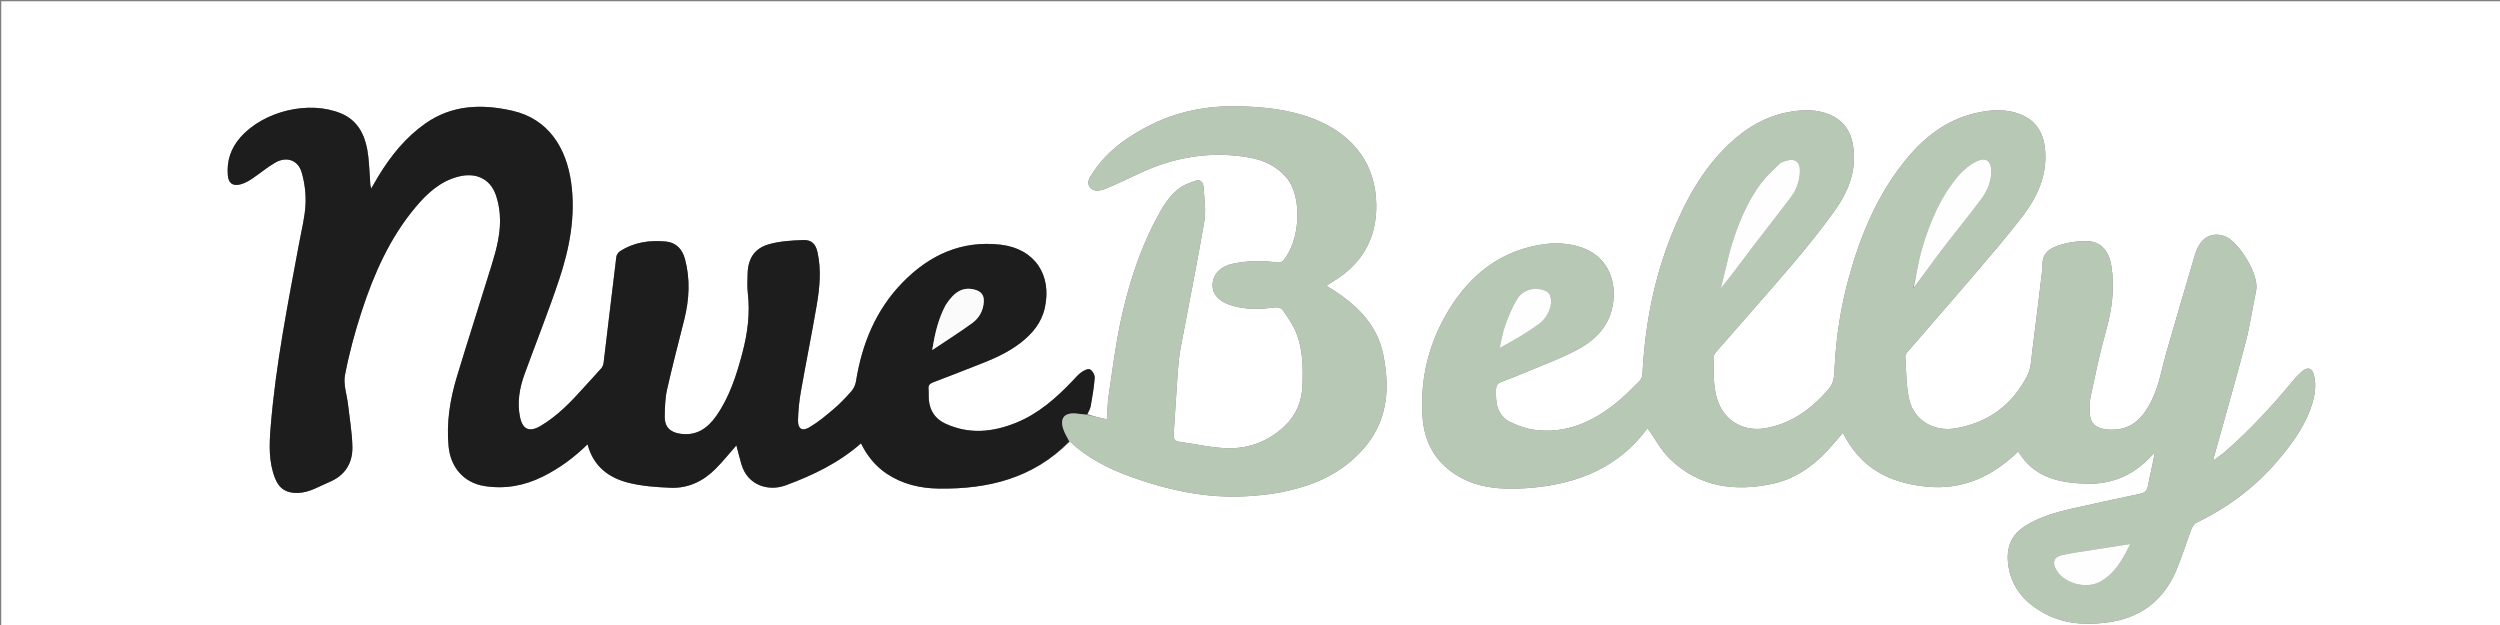 <svg xml:space="preserve" viewBox="0 0 2000 500" width="100%" y="0px" x="0px" xmlns:xlink="http://www.w3.org/1999/xlink" xmlns="http://www.w3.org/2000/svg" id="Layer_1" version="1.1">
<rect x="0" y="0" width="2000" height="500" fill="#808080" stroke="none"/>
<path d="M1451,501 
	C967.333,501 484.167,501 1,501 
	C1,334.333 1,167.667 1,1 
	C667.667,1 1334.333,1 2001,1 
	C2001,167.667 2001,334.333 2001,501 
	C1817.833,501 1634.667,501 1451,501 
M870.087,331.266 
	C870.941,329.106 872.188,327.014 872.578,324.773 
	C873.878,317.293 875.237,309.785 875.759,302.232 
	C875.915,299.975 873.922,296.498 871.947,295.506 
	C870.385,294.722 867.017,296.433 865.037,297.853 
	C862.367,299.768 860.221,302.43 857.917,304.834 
	C844.813,318.507 830.77,330.959 812.935,338.188 
	C794.2,345.781 775.303,347.68 756.307,338.898 
	C748.145,335.125 743.877,328.654 743.067,319.838 
	C742.809,317.025 743.106,314.16 742.822,311.351 
	C742.526,308.412 743.614,306.948 746.402,305.905 
	C757.598,301.715 768.696,297.265 779.848,292.957 
	C792.896,287.917 805.843,282.663 816.945,273.881 
	C826.012,266.709 833.157,258.196 835.796,246.508 
	C841.813,219.849 827.63,198.973 800.695,195.784 
	C769.35,192.072 743.56,203.988 722.139,225.912 
	C700.595,247.963 689.516,275.24 684.737,305.383 
	C684.304,308.115 682.843,311.041 681.004,313.121 
	C676.599,318.107 671.96,322.967 666.904,327.277 
	C660.747,332.526 654.441,337.799 647.498,341.863 
	C641.56,345.339 638.226,343.008 638.409,336.055 
	C638.606,328.592 639.325,321.075 640.617,313.722 
	C644.705,290.463 649.416,267.311 653.393,244.034 
	C655.78,230.064 657.114,215.924 654.011,201.818 
	C652.57,195.266 649.377,191.829 642.699,192.044 
	C633.641,192.336 624.341,192.896 615.661,195.248 
	C603.553,198.53 598.305,206.821 598.075,219.431 
	C597.984,224.428 597.671,229.483 598.251,234.419 
	C600.169,250.734 598.065,266.642 593.909,282.348 
	C589.222,300.062 583.695,317.484 573.026,332.716 
	C565.974,342.784 556.916,349.022 543.885,346.95 
	C535.778,345.66 531.603,341.248 531.768,333.108 
	C531.912,325.972 532.073,318.674 533.62,311.759 
	C537.826,292.955 542.77,274.316 547.423,255.612 
	C551.425,239.528 552.313,223.375 547.976,207.234 
	C545.912,199.555 541.031,194.033 532.862,193.233 
	C519.866,191.959 507.254,193.735 495.994,200.997 
	C494.591,201.901 493.257,203.899 493.056,205.534 
	C489.572,233.79 486.292,262.071 482.874,290.335 
	C482.692,291.844 481.996,293.525 481.006,294.661 
	C476.645,299.669 472.041,304.464 467.611,309.414 
	C457.032,321.232 446.127,332.732 432.306,340.836 
	C423.267,346.135 417.891,343.398 415.914,333.204 
	C413.649,321.529 415.664,310.292 419.624,299.372 
	C428.795,274.087 438.832,249.098 447.32,223.59 
	C455.616,198.662 460.589,172.967 456.979,146.454 
	C453.11,118.04 438.566,95.125 409.934,88.616 
	C385.336,83.024 361.524,83.8 340.097,98.938 
	C324.5,109.956 312.689,124.565 302.824,140.794 
	C300.81,144.106 298.899,147.48 296.941,150.825 
	C296.035,148.142 296.196,145.706 296.006,143.299 
	C295.379,135.346 295.235,127.291 293.782,119.484 
	C291.434,106.873 285.646,96.158 273.078,90.844 
	C247.49,80.027 211.011,88.735 192.381,109.822 
	C184.688,118.529 181.302,128.654 182.253,140.154 
	C182.787,146.617 186.207,149.118 192.445,147.462 
	C195.568,146.634 198.607,145.02 201.321,143.215 
	C207.686,138.982 213.543,133.919 220.139,130.115 
	C229.212,124.882 238.441,127.979 241.353,137.969 
	C243.723,146.102 244.823,154.991 244.422,163.447 
	C243.945,173.507 241.37,183.482 239.517,193.459 
	C230.401,242.54 220.579,291.516 216.537,341.375 
	C215.406,355.322 214.773,369.365 220.118,382.79 
	C223.469,391.207 229.447,394.66 238.424,394.337 
	C247.8,393.999 255.418,388.988 263.641,385.55 
	C275.965,380.398 282.094,370.594 281.913,357.774 
	C281.751,346.369 279.705,334.988 278.421,323.604 
	C277.535,315.741 274.56,307.517 275.973,300.113 
	C279.263,282.871 283.881,265.78 289.337,249.076 
	C299.134,219.084 311.811,190.363 332.332,165.856 
	C341.506,154.899 351.833,145.294 366.184,141.41 
	C380.394,137.565 391.898,142.776 396.595,155.733 
	C398.383,160.666 399.381,166.033 399.819,171.278 
	C400.99,185.306 397.408,198.731 393.352,211.949 
	C384.191,241.803 374.547,271.51 365.502,301.398 
	C360.023,319.5 357.043,338.08 358.863,357.07 
	C360.503,374.194 371.376,386.146 387.137,388.754 
	C403.609,391.48 419.241,388.69 434.133,381.314 
	C447.326,374.778 459.084,366.209 470.039,355.456 
	C474.71,373.212 487.197,382.419 503.344,386.347 
	C514.055,388.953 525.336,389.744 536.409,390.202 
	C550.407,390.781 562.422,385.068 572.238,375.28 
	C578.267,369.267 583.601,362.557 589.1,356.325 
	C590.349,361.022 591.626,366.136 593.07,371.202 
	C597.951,388.329 614.701,393.35 628.487,388.285 
	C650.281,380.279 671.131,370.237 688.803,354.68 
	C693.588,364.381 700.129,372.808 709.411,378.978 
	C722.041,387.373 736.166,390.653 751.04,390.856 
	C790.503,391.393 826.691,382.642 855.949,353.227 
	C870.148,366.567 887.082,375.122 905.237,381.633 
	C934.933,392.282 965.327,398.8 997.059,396.999 
	C1006.151,396.483 1015.302,395.614 1024.231,393.894 
	C1049.895,388.952 1073.089,379.318 1090.882,358.896 
	C1107.101,340.28 1111.346,318.713 1108.443,295.119 
	C1107.578,288.087 1106.361,280.918 1103.984,274.285 
	C1097.466,256.091 1084.026,243.564 1068.335,233.146 
	C1066.074,231.645 1063.756,230.229 1061.144,228.569 
	C1062.942,227.417 1064.174,226.574 1065.454,225.815 
	C1088.989,211.852 1101.385,191.594 1101.046,163.83 
	C1100.654,131.655 1083.11,109.477 1056.026,97.247 
	C1036.963,88.639 1016.499,86.028 995.816,85.127 
	C970.177,84.011 945.368,87.825 922.133,99.16 
	C903.551,108.226 886.725,119.69 874.918,137.22 
	C872.352,141.029 868.632,145.556 871.991,149.862 
	C875.194,153.97 880.777,152.536 885.061,150.756 
	C894.113,146.995 902.945,142.698 911.83,138.541 
	C939.856,125.427 969.084,120.623 999.699,126.09 
	C1011.086,128.123 1021.174,132.851 1028.961,141.858 
	C1042.773,157.834 1039.659,193.852 1026.412,208.646 
	C1025.483,209.684 1023.279,210.264 1021.825,210.039 
	C1009.856,208.187 997.993,208.52 986.149,210.998 
	C976.788,212.956 970.741,218.918 970.091,227.043 
	C969.489,234.57 974.504,240.729 983.712,243.861 
	C995.694,247.936 1007.872,247.592 1020.194,245.867 
	C1022.061,245.606 1025.062,246.397 1025.998,247.76 
	C1030.016,253.608 1034.303,259.511 1036.935,266.024 
	C1042.395,279.535 1042.471,293.973 1041.963,308.316 
	C1041.535,320.395 1037.437,331.147 1028.792,339.767 
	C1016.018,352.504 1000.112,358.913 982.431,358.584 
	C969.451,358.342 956.538,355.122 943.568,353.431 
	C939.682,352.924 938.711,351.026 938.963,347.411 
	C940.12,330.837 941.007,314.244 942.208,297.673 
	C942.687,291.066 943.363,284.431 944.576,277.925 
	C950.839,244.341 957.709,210.863 963.431,177.188 
	C964.958,168.203 963.461,158.637 962.794,149.378 
	C962.54,145.859 960.336,142.974 955.862,144.794 
	C952.216,146.278 948.271,147.359 945.061,149.515 
	C935.788,155.743 930.29,165.211 925.197,174.767 
	C911.083,201.251 902.258,229.684 896.14,258.879 
	C892.167,277.833 889.767,297.125 886.926,316.305 
	C886.033,322.335 885.995,328.491 885.507,335.437 
	C880.14,334.248 875.033,333.117 870.087,331.266 
M1212.481,390.97 
	C1254.959,389.665 1292.42,377.467 1318.015,342.511 
	C1323.921,350.785 1328.72,360.048 1335.806,366.971 
	C1359.256,389.883 1388.354,393.577 1418.76,386.859 
	C1438.774,382.438 1454.545,369.755 1467.643,354.03 
	C1469.69,351.573 1471.804,349.171 1474.36,346.193 
	C1488.216,374.291 1511.193,386.189 1540.634,389.253 
	C1570.342,392.346 1593.931,380.984 1614.584,361.204 
	C1627.314,382.23 1647.456,386.307 1669.092,386.961 
	C1691.397,387.636 1709.456,378.774 1723.895,361.622 
	C1722.325,370.937 1720.033,379.754 1718.378,388.69 
	C1717.644,392.655 1715.801,394.257 1712.085,395.041 
	C1693.737,398.913 1675.401,402.85 1657.115,407.003 
	C1644.122,409.953 1631.403,413.636 1619.938,420.905 
	C1609.087,427.784 1605.193,437.892 1606.361,449.917 
	C1608.208,468.928 1619.216,481.904 1635.534,490.723 
	C1651.082,499.125 1667.73,500.175 1684.978,498.091 
	C1711.649,494.87 1730.355,481.062 1740.88,456.547 
	C1745.529,445.721 1748.938,434.367 1753.13,423.336 
	C1753.879,421.364 1755.329,419.013 1757.094,418.167 
	C1782.691,405.901 1804.833,389.187 1823.086,367.425 
	C1833.387,355.143 1842.907,342.304 1848.389,327.023 
	C1851.56,318.184 1853.602,309.076 1851.056,299.678 
	C1849.671,294.564 1846.241,293.395 1842.146,296.709 
	C1839.194,299.097 1836.561,301.963 1834.133,304.903 
	C1817.358,325.217 1799.514,344.497 1779.568,361.758 
	C1777.073,363.918 1774.289,365.742 1770.453,368.608 
	C1771.188,365.733 1771.485,364.477 1771.83,363.234 
	C1780.132,333.307 1788.745,303.462 1796.609,273.42 
	C1800.13,259.965 1802.003,246.086 1804.898,232.457 
	C1807.623,219.629 1790.724,193.294 1780.422,189.239 
	C1771.921,185.893 1763.986,188.182 1759.332,196.073 
	C1757.912,198.481 1756.766,201.133 1755.974,203.814 
	C1748.252,229.938 1740.518,256.059 1733.033,282.251 
	C1729.298,295.321 1727.231,308.859 1720.934,321.173 
	C1714.61,333.541 1706.437,343.036 1691.267,343.72 
	C1681.461,344.161 1673.071,341.47 1672.116,332.985 
	C1671.563,328.06 1671.348,322.838 1672.36,318.042 
	C1676.127,300.191 1679.832,282.284 1684.769,264.737 
	C1689.61,247.529 1691.937,230.436 1689.066,212.68 
	C1687.133,200.724 1680.751,193.493 1670.742,193.001 
	C1662.187,192.579 1653.982,193.925 1645.794,196.736 
	C1637.644,199.535 1633.491,204.361 1633.986,213.018 
	C1634.034,213.844 1633.945,214.686 1633.845,215.511 
	C1631.216,237.082 1628.678,258.666 1625.882,280.216 
	C1624.993,287.07 1624.923,294.614 1621.883,300.504 
	C1609.703,324.103 1590.218,338.551 1563.723,342.754 
	C1547.103,345.39 1531.429,336.357 1527.498,320.076 
	C1524.77,308.776 1525.098,296.728 1524.237,285.002 
	C1524.156,283.901 1525.141,282.535 1525.965,281.58 
	C1543.02,261.82 1560.245,242.206 1577.178,222.343 
	C1590.976,206.156 1604.977,190.094 1617.887,173.211 
	C1629.92,157.473 1638.091,139.855 1636.013,119.149 
	C1634.744,106.504 1629.216,96.823 1616.862,91.728 
	C1604.547,86.648 1592.101,87.689 1579.704,90.655 
	C1555.203,96.518 1537.024,111.797 1522.01,131.119 
	C1500.951,158.22 1488.086,189.351 1479.055,222.155 
	C1472.647,245.427 1468.982,269.164 1467.711,293.319 
	C1467.382,299.563 1467.756,305.886 1462.532,311.792 
	C1448.618,327.526 1432.838,339.187 1411.625,342.662 
	C1396.35,345.164 1381.808,338.086 1375.49,323.903 
	C1369.888,311.327 1371.048,297.849 1371.205,284.571 
	C1371.218,283.442 1372.31,282.196 1373.155,281.227 
	C1393.583,257.787 1414.278,234.576 1434.411,210.886 
	C1446.024,197.221 1457.256,183.162 1467.708,168.598 
	C1477.965,154.305 1484.709,138.369 1482.955,120.135 
	C1481.694,107.028 1476.212,96.687 1463.18,91.45 
	C1453.211,87.444 1442.996,87.656 1432.78,89.318 
	C1413.061,92.527 1396.697,102.276 1382.447,115.995 
	C1361.476,136.185 1348.018,161.136 1337.321,187.709 
	C1322.914,223.496 1315.9,260.902 1313.968,299.35 
	C1313.871,301.271 1312.859,303.578 1311.502,304.93 
	C1305.491,310.916 1299.531,317.03 1292.945,322.346 
	C1273.952,337.677 1252.73,347.163 1227.675,343.86 
	C1221.066,342.988 1214.391,340.649 1208.375,337.701 
	C1197.622,332.432 1196.408,322.329 1196.823,311.646 
	C1196.943,308.546 1197.734,306.774 1200.713,305.676 
	C1207.108,303.321 1213.45,300.803 1219.727,298.15 
	C1233.648,292.267 1247.95,287.087 1261.291,280.086 
	C1276.685,272.008 1288.296,260.057 1290.602,241.574 
	C1293.063,221.838 1284.251,204.317 1264.826,197.852 
	C1255.185,194.644 1245.091,193.986 1235.211,195.366 
	C1203.411,199.806 1179.389,216.929 1162.038,243.285 
	C1144.143,270.467 1135.84,300.542 1137.994,333.245 
	C1139.262,352.488 1147.191,368.085 1163.427,378.947 
	C1177.976,388.68 1194.381,391.314 1212.481,390.97 
z" stroke="none" opacity="1" fill="#FFFFFF"></path>
<path d="M1211.986,390.977 
	C1194.381,391.314 1177.976,388.68 1163.427,378.947 
	C1147.191,368.085 1139.262,352.488 1137.994,333.245 
	C1135.84,300.542 1144.143,270.467 1162.038,243.285 
	C1179.389,216.929 1203.411,199.806 1235.211,195.366 
	C1245.091,193.986 1255.185,194.644 1264.826,197.852 
	C1284.251,204.317 1293.063,221.838 1290.602,241.574 
	C1288.296,260.057 1276.685,272.008 1261.291,280.086 
	C1247.95,287.087 1233.648,292.267 1219.727,298.15 
	C1213.45,300.803 1207.108,303.321 1200.713,305.676 
	C1197.734,306.774 1196.943,308.546 1196.823,311.646 
	C1196.408,322.329 1197.622,332.432 1208.375,337.701 
	C1214.391,340.649 1221.066,342.988 1227.675,343.86 
	C1252.73,347.163 1273.952,337.677 1292.945,322.346 
	C1299.531,317.03 1305.491,310.916 1311.502,304.93 
	C1312.859,303.578 1313.871,301.271 1313.968,299.35 
	C1315.9,260.902 1322.914,223.496 1337.321,187.709 
	C1348.018,161.136 1361.476,136.185 1382.447,115.995 
	C1396.697,102.276 1413.061,92.527 1432.78,89.318 
	C1442.996,87.656 1453.211,87.444 1463.18,91.45 
	C1476.212,96.687 1481.694,107.028 1482.955,120.135 
	C1484.709,138.369 1477.965,154.305 1467.708,168.598 
	C1457.256,183.162 1446.024,197.221 1434.411,210.886 
	C1414.278,234.576 1393.583,257.787 1373.155,281.227 
	C1372.31,282.196 1371.218,283.442 1371.205,284.571 
	C1371.048,297.849 1369.888,311.327 1375.49,323.903 
	C1381.808,338.086 1396.35,345.164 1411.625,342.662 
	C1432.838,339.187 1448.618,327.526 1462.532,311.792 
	C1467.756,305.886 1467.382,299.563 1467.711,293.319 
	C1468.982,269.164 1472.647,245.427 1479.055,222.155 
	C1488.086,189.351 1500.951,158.22 1522.01,131.119 
	C1537.024,111.797 1555.203,96.518 1579.704,90.655 
	C1592.101,87.689 1604.547,86.648 1616.862,91.728 
	C1629.216,96.823 1634.744,106.504 1636.013,119.149 
	C1638.091,139.855 1629.92,157.473 1617.887,173.211 
	C1604.977,190.094 1590.976,206.156 1577.178,222.343 
	C1560.245,242.206 1543.02,261.82 1525.965,281.58 
	C1525.141,282.535 1524.156,283.901 1524.237,285.002 
	C1525.098,296.728 1524.77,308.776 1527.498,320.076 
	C1531.429,336.357 1547.103,345.39 1563.723,342.754 
	C1590.218,338.551 1609.703,324.103 1621.883,300.504 
	C1624.923,294.614 1624.993,287.07 1625.882,280.216 
	C1628.678,258.666 1631.216,237.082 1633.845,215.511 
	C1633.945,214.686 1634.034,213.844 1633.986,213.018 
	C1633.491,204.361 1637.644,199.535 1645.794,196.736 
	C1653.982,193.925 1662.187,192.579 1670.742,193.001 
	C1680.751,193.493 1687.133,200.724 1689.066,212.68 
	C1691.937,230.436 1689.61,247.529 1684.769,264.737 
	C1679.832,282.284 1676.127,300.191 1672.36,318.042 
	C1671.348,322.838 1671.563,328.06 1672.116,332.985 
	C1673.071,341.47 1681.461,344.161 1691.267,343.72 
	C1706.437,343.036 1714.61,333.541 1720.934,321.173 
	C1727.231,308.859 1729.298,295.321 1733.033,282.251 
	C1740.518,256.059 1748.252,229.938 1755.974,203.814 
	C1756.766,201.133 1757.912,198.481 1759.332,196.073 
	C1763.986,188.182 1771.921,185.893 1780.422,189.239 
	C1790.724,193.294 1807.623,219.629 1804.898,232.457 
	C1802.003,246.086 1800.13,259.965 1796.609,273.42 
	C1788.745,303.462 1780.132,333.307 1771.83,363.234 
	C1771.485,364.477 1771.188,365.733 1770.453,368.608 
	C1774.289,365.742 1777.073,363.918 1779.568,361.758 
	C1799.514,344.497 1817.358,325.217 1834.133,304.903 
	C1836.561,301.963 1839.194,299.097 1842.146,296.709 
	C1846.241,293.395 1849.671,294.564 1851.056,299.678 
	C1853.602,309.076 1851.56,318.184 1848.389,327.023 
	C1842.907,342.304 1833.387,355.143 1823.086,367.425 
	C1804.833,389.187 1782.691,405.901 1757.094,418.167 
	C1755.329,419.013 1753.879,421.364 1753.13,423.336 
	C1748.938,434.367 1745.529,445.721 1740.88,456.547 
	C1730.355,481.062 1711.649,494.87 1684.978,498.091 
	C1667.73,500.175 1651.082,499.125 1635.534,490.723 
	C1619.216,481.904 1608.208,468.928 1606.361,449.917 
	C1605.193,437.892 1609.087,427.784 1619.938,420.905 
	C1631.403,413.636 1644.122,409.953 1657.115,407.003 
	C1675.401,402.85 1693.737,398.913 1712.085,395.041 
	C1715.801,394.257 1717.644,392.655 1718.378,388.69 
	C1720.033,379.754 1722.325,370.937 1723.895,361.622 
	C1709.456,378.774 1691.397,387.636 1669.092,386.961 
	C1647.456,386.307 1627.314,382.23 1614.584,361.204 
	C1593.931,380.984 1570.342,392.346 1540.634,389.253 
	C1511.193,386.189 1488.216,374.291 1474.36,346.193 
	C1471.804,349.171 1469.69,351.573 1467.643,354.03 
	C1454.545,369.755 1438.774,382.438 1418.76,386.859 
	C1388.354,393.577 1359.256,389.883 1335.806,366.971 
	C1328.72,360.048 1323.921,350.785 1318.015,342.511 
	C1292.42,377.467 1254.959,389.665 1211.986,390.977 
M1531.647,229.761 
	C1538.669,220.087 1545.508,210.275 1552.754,200.772 
	C1563.222,187.044 1574.171,173.68 1584.542,159.881 
	C1589.566,153.195 1593.091,145.629 1592.99,136.909 
	C1592.896,128.784 1588.79,125.485 1581.44,129.019 
	C1576.096,131.587 1570.991,135.601 1567.124,140.121 
	C1552.258,157.495 1543.603,178.209 1537.357,199.905 
	C1534.529,209.729 1533.062,219.945 1530.533,230.192 
	C1530.563,230.578 1530.594,230.964 1530.624,231.351 
	C1530.756,230.907 1530.888,230.464 1531.647,229.761 
M1383.794,201.326 
	C1381.411,211.147 1379.027,220.967 1376.643,230.788 
	C1385.78,219.535 1394.077,208.132 1402.601,196.902 
	C1412.543,183.802 1422.816,170.952 1432.679,157.794 
	C1437.138,151.846 1439.653,144.925 1439.907,137.4 
	C1440.177,129.397 1436.071,126.318 1428.524,128.746 
	C1426.805,129.299 1424.845,129.867 1423.625,131.067 
	C1418.56,136.048 1413.155,140.84 1408.932,146.492 
	C1396.829,162.69 1389.592,181.269 1383.794,201.326 
M1674.244,439.897 
	C1666.097,441.239 1657.882,442.267 1649.824,444.022 
	C1643.5,445.4 1640.965,449.75 1645.711,456.991 
	C1652.402,467.201 1669.532,471.257 1680.136,465.371 
	C1692.043,458.76 1698.181,447.459 1704.196,435.183 
	C1693.972,436.795 1684.552,438.28 1674.244,439.897 
M1240.994,241.453 
	C1240.668,235.19 1239.124,233.236 1233.214,231.608 
	C1226.095,229.648 1217.676,232.509 1213.411,239.721 
	C1209.572,246.214 1206.638,253.339 1204.087,260.465 
	C1202.03,266.213 1201.139,272.379 1199.731,278.359 
	C1210.809,272.604 1220.876,266.525 1230.425,259.719 
	C1236.21,255.596 1240.031,249.656 1240.994,241.453 
z" stroke="none" opacity="1" fill="#B7C8B5"></path>
<path d="M855.31,353.111 
	C826.691,382.642 790.503,391.393 751.04,390.856 
	C736.166,390.653 722.041,387.373 709.411,378.978 
	C700.129,372.808 693.588,364.381 688.803,354.68 
	C671.131,370.237 650.281,380.279 628.487,388.285 
	C614.701,393.35 597.951,388.329 593.07,371.202 
	C591.626,366.136 590.349,361.022 589.1,356.325 
	C583.601,362.557 578.267,369.267 572.238,375.28 
	C562.422,385.068 550.407,390.781 536.409,390.202 
	C525.336,389.744 514.055,388.953 503.344,386.347 
	C487.197,382.419 474.71,373.212 470.039,355.456 
	C459.084,366.209 447.326,374.778 434.133,381.314 
	C419.241,388.69 403.609,391.48 387.137,388.754 
	C371.376,386.146 360.503,374.194 358.863,357.07 
	C357.043,338.08 360.023,319.5 365.502,301.398 
	C374.547,271.51 384.191,241.803 393.352,211.949 
	C397.408,198.731 400.99,185.306 399.819,171.278 
	C399.381,166.033 398.383,160.666 396.595,155.733 
	C391.898,142.776 380.394,137.565 366.184,141.41 
	C351.833,145.294 341.506,154.899 332.332,165.856 
	C311.811,190.363 299.134,219.084 289.337,249.076 
	C283.881,265.78 279.263,282.871 275.973,300.113 
	C274.56,307.517 277.535,315.741 278.421,323.604 
	C279.705,334.988 281.751,346.369 281.913,357.774 
	C282.094,370.594 275.965,380.398 263.641,385.55 
	C255.418,388.988 247.8,393.999 238.424,394.337 
	C229.447,394.66 223.469,391.207 220.118,382.79 
	C214.773,369.365 215.406,355.322 216.537,341.375 
	C220.579,291.516 230.401,242.54 239.517,193.459 
	C241.37,183.482 243.945,173.507 244.422,163.447 
	C244.823,154.991 243.723,146.102 241.353,137.969 
	C238.441,127.979 229.212,124.882 220.139,130.115 
	C213.543,133.919 207.686,138.982 201.321,143.215 
	C198.607,145.02 195.568,146.634 192.445,147.462 
	C186.207,149.118 182.787,146.617 182.253,140.154 
	C181.302,128.654 184.688,118.529 192.381,109.822 
	C211.011,88.735 247.49,80.027 273.078,90.844 
	C285.646,96.158 291.434,106.873 293.782,119.484 
	C295.235,127.291 295.379,135.346 296.006,143.299 
	C296.196,145.706 296.035,148.142 296.941,150.825 
	C298.899,147.48 300.81,144.106 302.824,140.794 
	C312.689,124.565 324.5,109.956 340.097,98.938 
	C361.524,83.8 385.336,83.024 409.934,88.616 
	C438.566,95.125 453.11,118.04 456.979,146.454 
	C460.589,172.967 455.616,198.662 447.32,223.59 
	C438.832,249.098 428.795,274.087 419.624,299.372 
	C415.664,310.292 413.649,321.529 415.914,333.204 
	C417.891,343.398 423.267,346.135 432.306,340.836 
	C446.127,332.732 457.032,321.232 467.611,309.414 
	C472.041,304.464 476.645,299.669 481.006,294.661 
	C481.996,293.525 482.692,291.844 482.874,290.335 
	C486.292,262.071 489.572,233.79 493.056,205.534 
	C493.257,203.899 494.591,201.901 495.994,200.997 
	C507.254,193.735 519.866,191.959 532.862,193.233 
	C541.031,194.033 545.912,199.555 547.976,207.234 
	C552.313,223.375 551.425,239.528 547.423,255.612 
	C542.77,274.316 537.826,292.955 533.62,311.759 
	C532.073,318.674 531.912,325.972 531.768,333.108 
	C531.603,341.248 535.778,345.66 543.885,346.95 
	C556.916,349.022 565.974,342.784 573.026,332.716 
	C583.695,317.484 589.222,300.062 593.909,282.348 
	C598.065,266.642 600.169,250.734 598.251,234.419 
	C597.671,229.483 597.984,224.428 598.075,219.431 
	C598.305,206.821 603.553,198.53 615.661,195.248 
	C624.341,192.896 633.641,192.336 642.699,192.044 
	C649.377,191.829 652.57,195.266 654.011,201.818 
	C657.114,215.924 655.78,230.064 653.393,244.034 
	C649.416,267.311 644.705,290.463 640.617,313.722 
	C639.325,321.075 638.606,328.592 638.409,336.055 
	C638.226,343.008 641.56,345.339 647.498,341.863 
	C654.441,337.799 660.747,332.526 666.904,327.277 
	C671.96,322.967 676.599,318.107 681.004,313.121 
	C682.843,311.041 684.304,308.115 684.737,305.383 
	C689.516,275.24 700.595,247.963 722.139,225.912 
	C743.56,203.988 769.35,192.072 800.695,195.784 
	C827.63,198.973 841.813,219.849 835.796,246.508 
	C833.157,258.196 826.012,266.709 816.945,273.881 
	C805.843,282.663 792.896,287.917 779.848,292.957 
	C768.696,297.265 757.598,301.715 746.402,305.905 
	C743.614,306.948 742.526,308.412 742.822,311.351 
	C743.106,314.16 742.809,317.025 743.067,319.838 
	C743.877,328.654 748.145,335.125 756.307,338.898 
	C775.303,347.68 794.2,345.781 812.935,338.188 
	C830.77,330.959 844.813,318.507 857.917,304.834 
	C860.221,302.43 862.367,299.768 865.037,297.853 
	C867.017,296.433 870.385,294.722 871.947,295.506 
	C873.922,296.498 875.915,299.975 875.759,302.232 
	C875.237,309.785 873.878,317.293 872.578,324.773 
	C872.188,327.014 870.941,329.106 869.587,331.598 
	C866.142,331.539 863.207,330.975 860.248,330.787 
	C851.496,330.231 847.915,334.621 850.569,342.997 
	C851.684,346.516 853.703,349.748 855.31,353.111 
M756.538,244.096 
	C750.669,254.941 747.947,266.691 745.779,280.032 
	C757.19,272.391 767.707,265.751 777.752,258.461 
	C783.273,254.455 786.581,248.577 787.025,241.488 
	C787.346,236.367 785.156,233.312 780.272,231.879 
	C771.055,229.175 763.839,232.75 756.538,244.096 
z" stroke="none" opacity="1" fill="#1D1D1E"></path>
<path d="M855.63,353.169 
	C853.703,349.748 851.684,346.516 850.569,342.997 
	C847.915,334.621 851.496,330.231 860.248,330.787 
	C863.207,330.975 866.142,331.539 869.506,331.958 
	C875.033,333.117 880.14,334.248 885.507,335.437 
	C885.995,328.491 886.033,322.335 886.926,316.305 
	C889.767,297.125 892.167,277.833 896.14,258.879 
	C902.258,229.684 911.083,201.251 925.197,174.767 
	C930.29,165.211 935.788,155.743 945.061,149.515 
	C948.271,147.359 952.216,146.278 955.862,144.794 
	C960.336,142.974 962.54,145.859 962.794,149.378 
	C963.461,158.637 964.958,168.203 963.431,177.188 
	C957.709,210.863 950.839,244.341 944.576,277.925 
	C943.363,284.431 942.687,291.066 942.208,297.673 
	C941.007,314.244 940.12,330.837 938.963,347.411 
	C938.711,351.026 939.682,352.924 943.568,353.431 
	C956.538,355.122 969.451,358.342 982.431,358.584 
	C1000.112,358.913 1016.018,352.504 1028.792,339.767 
	C1037.437,331.147 1041.535,320.395 1041.963,308.316 
	C1042.471,293.973 1042.395,279.535 1036.935,266.024 
	C1034.303,259.511 1030.016,253.608 1025.998,247.76 
	C1025.062,246.397 1022.061,245.606 1020.194,245.867 
	C1007.872,247.592 995.694,247.936 983.712,243.861 
	C974.504,240.729 969.489,234.57 970.091,227.043 
	C970.741,218.918 976.788,212.956 986.149,210.998 
	C997.993,208.52 1009.856,208.187 1021.825,210.039 
	C1023.279,210.264 1025.483,209.684 1026.412,208.646 
	C1039.659,193.852 1042.773,157.834 1028.961,141.858 
	C1021.174,132.851 1011.086,128.123 999.699,126.09 
	C969.084,120.623 939.856,125.427 911.83,138.541 
	C902.945,142.698 894.113,146.995 885.061,150.756 
	C880.777,152.536 875.194,153.97 871.991,149.862 
	C868.632,145.556 872.352,141.029 874.918,137.22 
	C886.725,119.69 903.551,108.226 922.133,99.16 
	C945.368,87.825 970.177,84.011 995.816,85.127 
	C1016.499,86.028 1036.963,88.639 1056.026,97.247 
	C1083.11,109.477 1100.654,131.655 1101.046,163.83 
	C1101.385,191.594 1088.989,211.852 1065.454,225.815 
	C1064.174,226.574 1062.942,227.417 1061.144,228.569 
	C1063.756,230.229 1066.074,231.645 1068.335,233.146 
	C1084.026,243.564 1097.466,256.091 1103.984,274.285 
	C1106.361,280.918 1107.578,288.087 1108.443,295.119 
	C1111.346,318.713 1107.101,340.28 1090.882,358.896 
	C1073.089,379.318 1049.895,388.952 1024.231,393.894 
	C1015.302,395.614 1006.151,396.483 997.059,396.999 
	C965.327,398.8 934.933,392.282 905.237,381.633 
	C887.082,375.122 870.148,366.567 855.63,353.169 
z" stroke="none" opacity="1" fill="#B7C8B5"></path>
<path d="M1383.891,200.933 
	C1389.592,181.269 1396.829,162.69 1408.932,146.492 
	C1413.155,140.84 1418.56,136.048 1423.625,131.067 
	C1424.845,129.867 1426.805,129.299 1428.524,128.746 
	C1436.071,126.318 1440.177,129.397 1439.907,137.4 
	C1439.653,144.925 1437.138,151.846 1432.679,157.794 
	C1422.816,170.952 1412.543,183.802 1402.601,196.902 
	C1394.077,208.132 1385.78,219.535 1376.643,230.788 
	C1379.027,220.967 1381.411,211.147 1383.891,200.933 
z" stroke="none" opacity="1" fill="#FEFEFE"></path>
<path d="M1530.977,229.983 
	C1533.062,219.945 1534.529,209.729 1537.357,199.905 
	C1543.603,178.209 1552.258,157.495 1567.124,140.121 
	C1570.991,135.601 1576.096,131.587 1581.44,129.019 
	C1588.79,125.485 1592.896,128.784 1592.99,136.909 
	C1593.091,145.629 1589.566,153.195 1584.542,159.881 
	C1574.171,173.68 1563.222,187.044 1552.754,200.772 
	C1545.508,210.275 1538.669,220.087 1531.323,229.881 
	C1531,230 1530.977,229.983 1530.977,229.983 
z" stroke="none" opacity="1" fill="#FEFEFE"></path>
<path d="M1674.688,439.831 
	C1684.552,438.28 1693.972,436.795 1704.196,435.183 
	C1698.181,447.459 1692.043,458.76 1680.136,465.371 
	C1669.532,471.257 1652.402,467.201 1645.711,456.991 
	C1640.965,449.75 1643.5,445.4 1649.824,444.022 
	C1657.882,442.267 1666.097,441.239 1674.688,439.831 
z" stroke="none" opacity="1" fill="#FEFEFE"></path>
<path d="M1240.978,241.869 
	C1240.031,249.656 1236.21,255.596 1230.425,259.719 
	C1220.876,266.525 1210.809,272.604 1199.731,278.359 
	C1201.139,272.379 1202.03,266.213 1204.087,260.465 
	C1206.638,253.339 1209.572,246.214 1213.411,239.721 
	C1217.676,232.509 1226.095,229.648 1233.214,231.608 
	C1239.124,233.236 1240.668,235.19 1240.978,241.869 
z" stroke="none" opacity="1" fill="#FEFEFE"></path>
<path d="M1531.01,230.01 
	C1530.888,230.464 1530.756,230.907 1530.624,231.351 
	C1530.594,230.964 1530.563,230.578 1530.755,230.087 
	C1530.977,229.983 1531,230 1531.01,230.01 
z" stroke="none" opacity="1" fill="#FEFEFE"></path>
<path d="M756.721,243.776 
	C763.839,232.75 771.055,229.175 780.272,231.879 
	C785.156,233.312 787.346,236.367 787.025,241.488 
	C786.581,248.577 783.273,254.455 777.752,258.461 
	C767.707,265.751 757.19,272.391 745.779,280.032 
	C747.947,266.691 750.669,254.941 756.721,243.776 
z" stroke="none" opacity="1" fill="#FBFBFB"></path>
</svg>